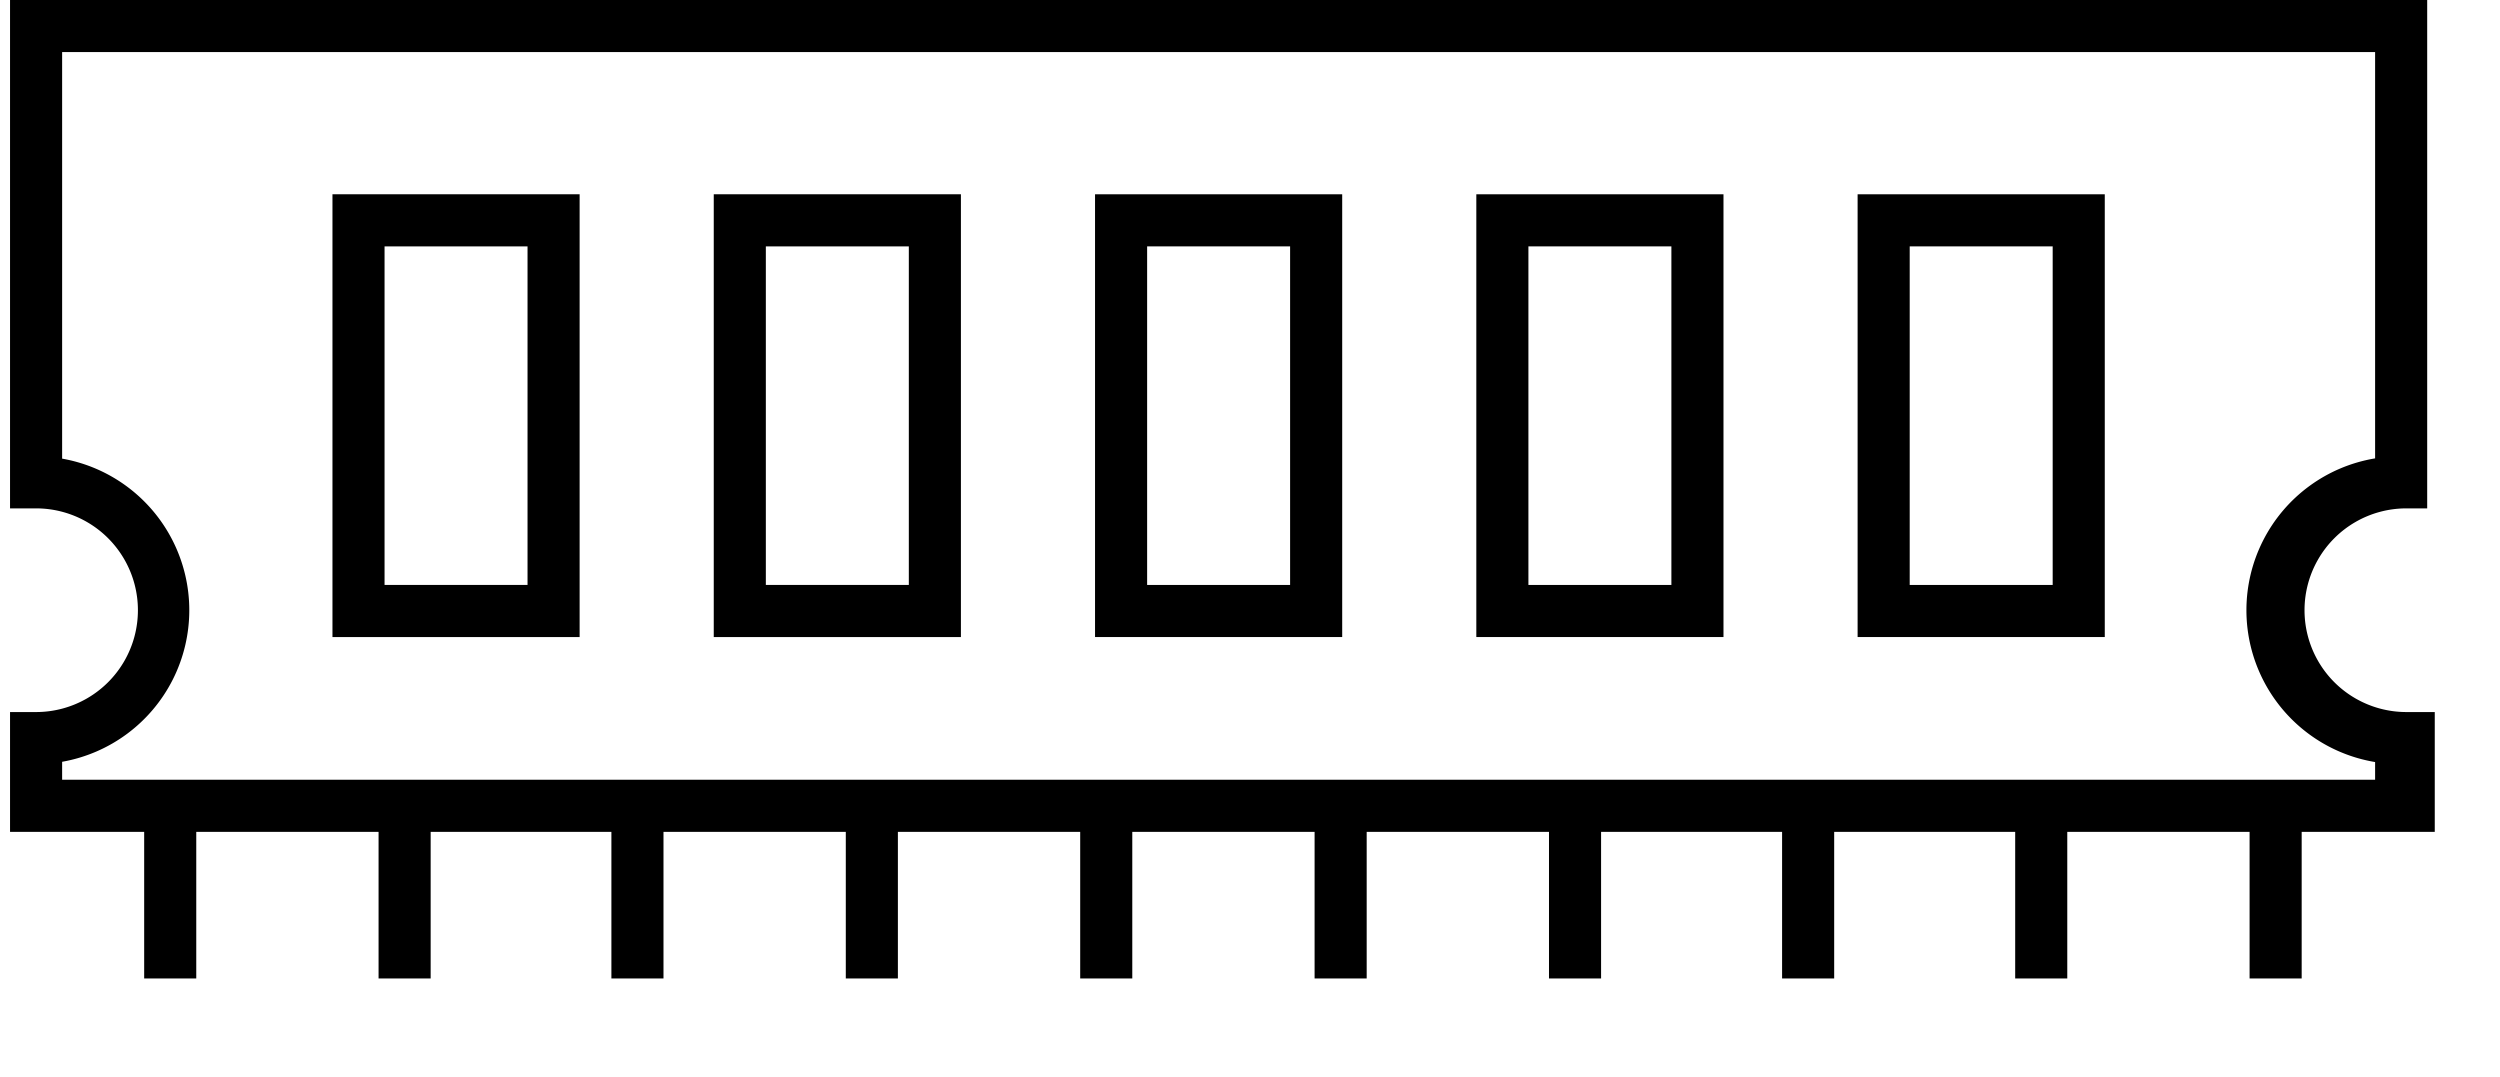 <svg id="Memory-shape" xmlns="http://www.w3.org/2000/svg"  width="65" height="28"  viewBox="0 0 95.22 41.35"> 
        <path d="M151.63,111.65h1.09V92.13H59.91v19.52h1a3.91,3.91,0,0,1,0,7.82h-1v4.6h5.15v5.63h2v-5.63h7v5.63h2v-5.63H83v5.63h2v-5.63h7v5.63h2v-5.63h7v5.63h2v-5.63h7v5.63h2v-5.63h7v5.63h2v-5.63h6.95v5.63h2v-5.63h6.95v5.63h2v-5.63h7v5.63h2v-5.63h5.11v-4.6h-1.09a3.91,3.91,0,0,1,0-7.82Zm-.91,9.74v.68H61.91v-.69a5.91,5.91,0,0,0,0-11.64V94.13h88.81v15.6a5.91,5.91,0,0,0,0,11.66Z" transform="translate(-59.91 -92.13)"></path> 
        <path d="M72.29,116.59h9.49v-17H72.29Zm2-15h5.49v13H74.29Z" transform="translate(-59.91 -92.13)"></path> 
        <path d="M86.93,116.59h9.49v-17H86.93Zm2-15h5.49v13H88.93Z" transform="translate(-59.91 -92.13)"></path> 
        <path d="M101.57,116.59h9.49v-17h-9.49Zm2-15h5.49v13h-5.49Z" transform="translate(-59.91 -92.13)"></path> 
        <path d="M116.21,116.59h9.49v-17h-9.49Zm2-15h5.49v13h-5.49Z" transform="translate(-59.91 -92.13)"></path> 
        <path d="M130.85,116.59h9.49v-17h-9.49Zm2-15h5.49v13h-5.49Z" transform="translate(-59.91 -92.13)"></path> 
       </svg>